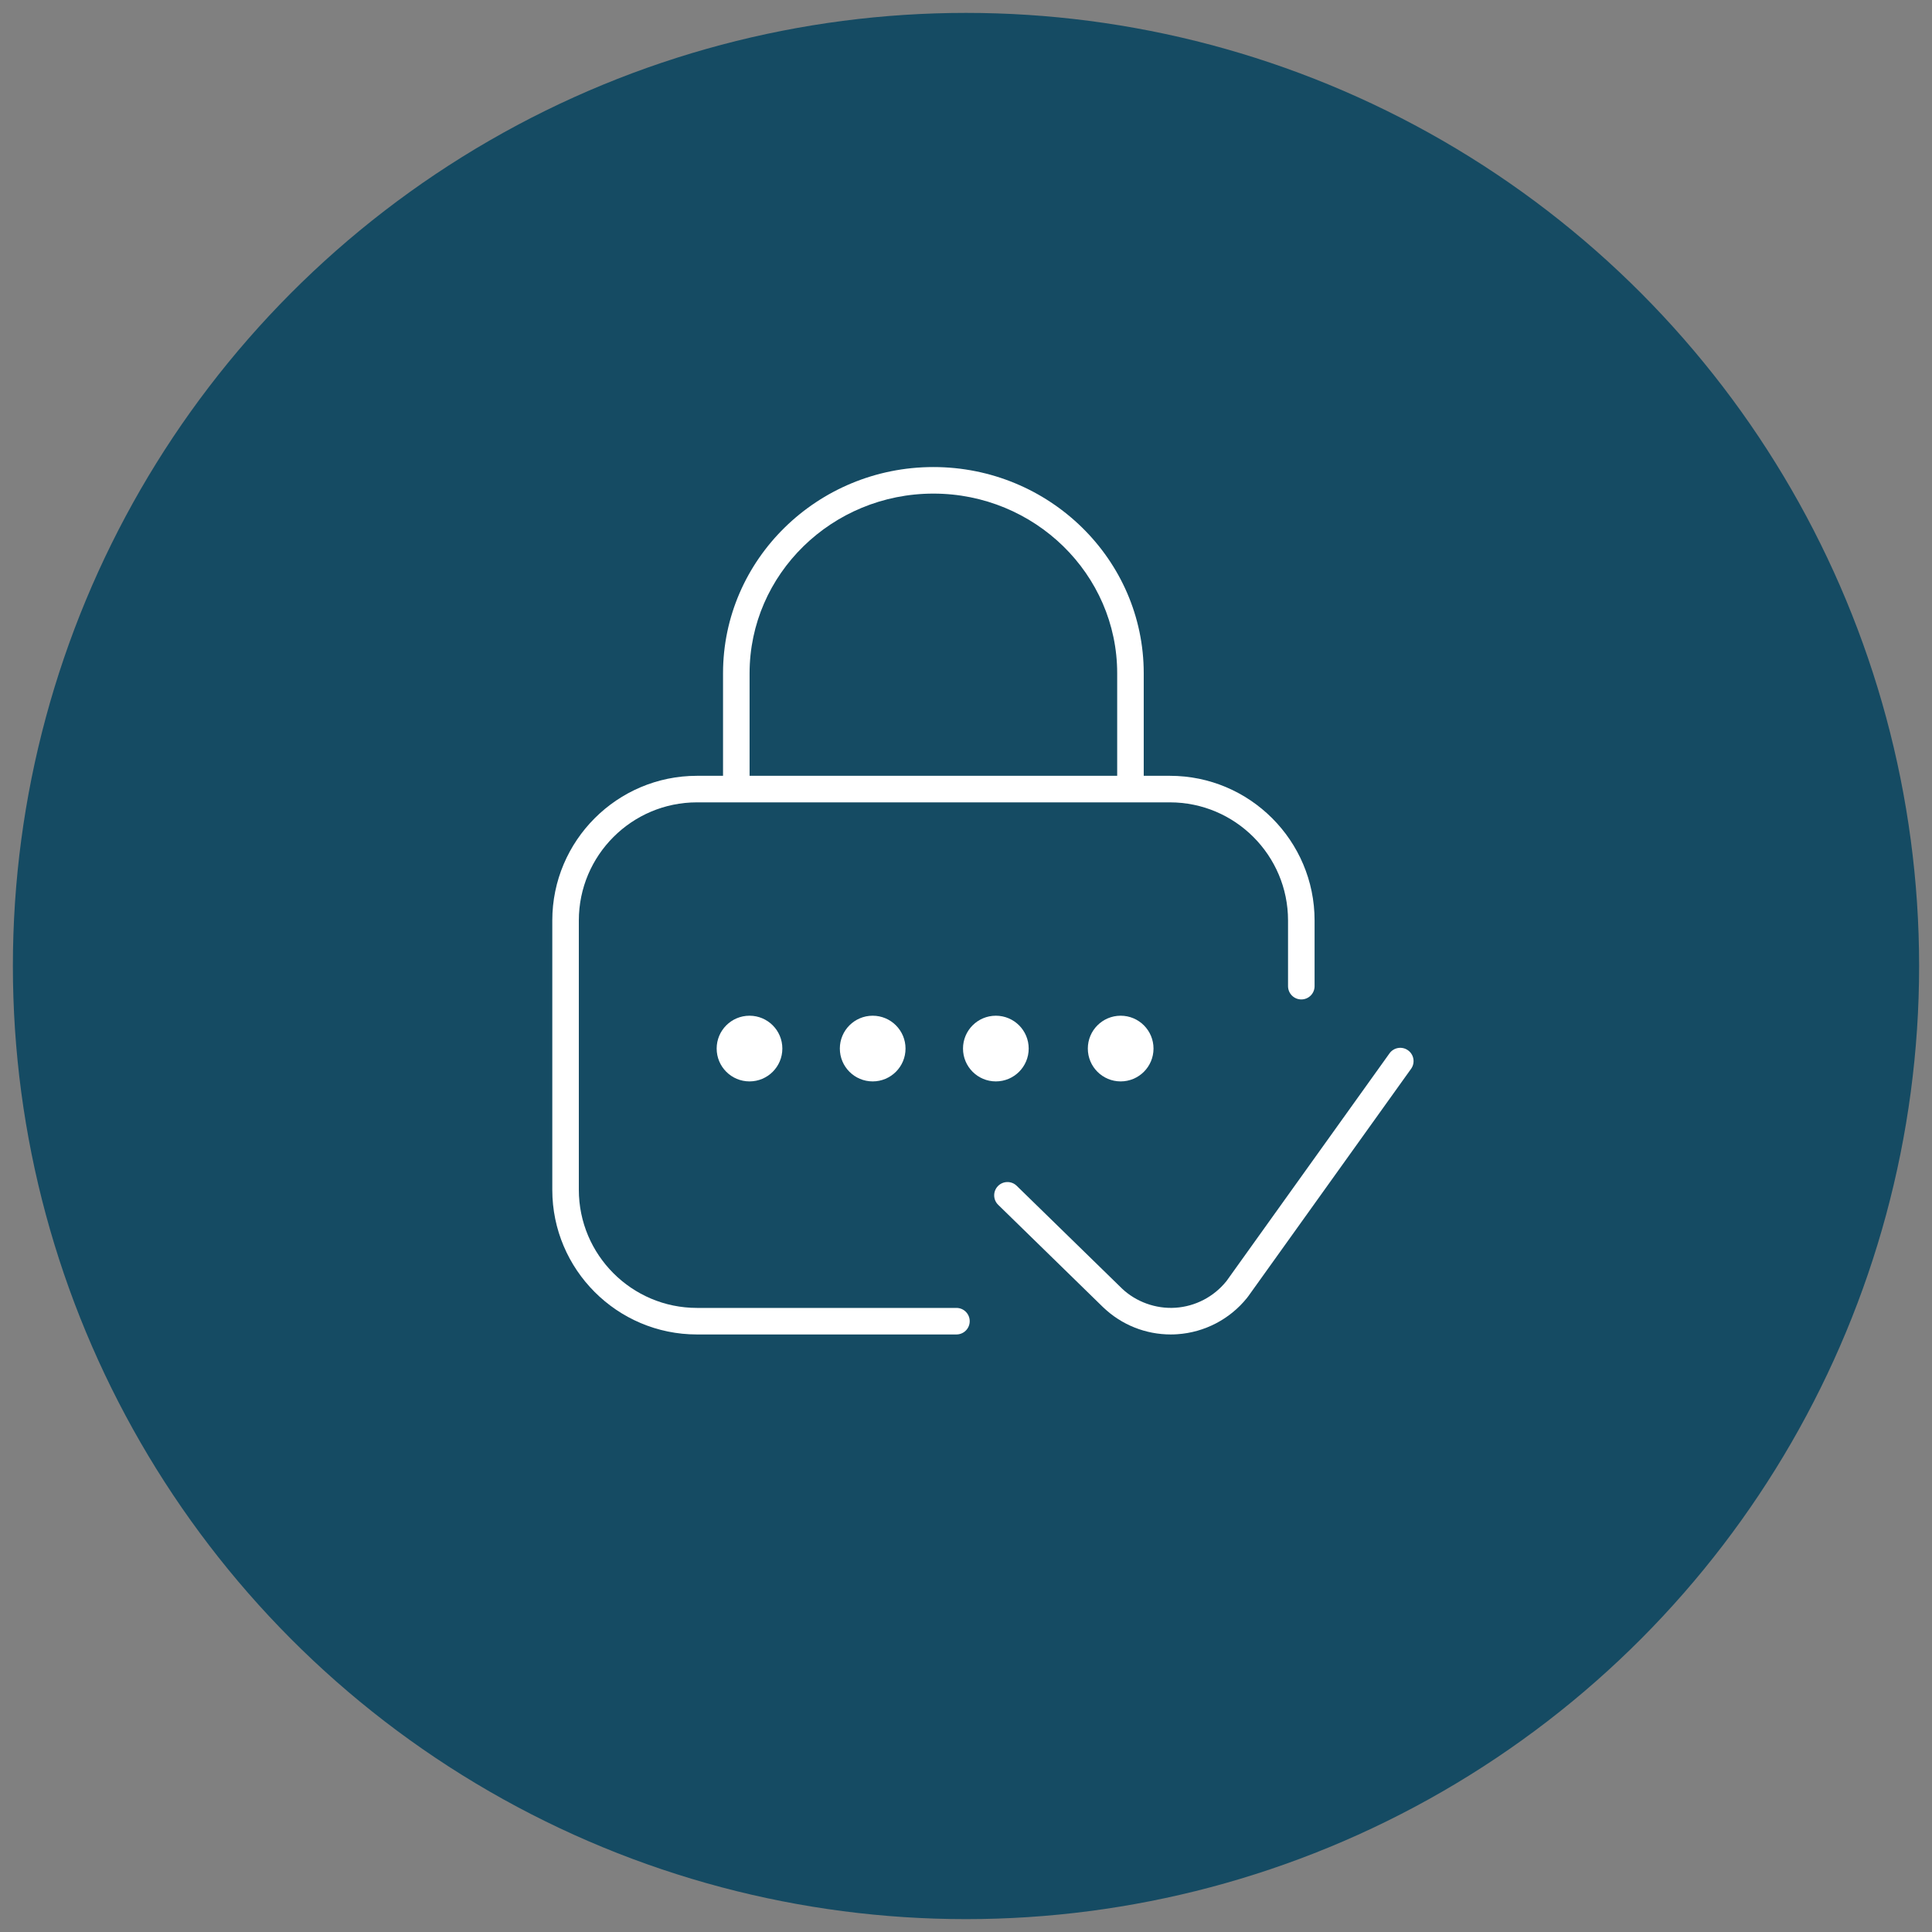 <?xml version="1.0" encoding="utf-8"?>
<!-- Generator: Adobe Illustrator 16.0.0, SVG Export Plug-In . SVG Version: 6.00 Build 0)  -->
<!DOCTYPE svg PUBLIC "-//W3C//DTD SVG 1.1//EN" "http://www.w3.org/Graphics/SVG/1.1/DTD/svg11.dtd">
<svg version="1.1" id="Layer_1" xmlns="http://www.w3.org/2000/svg" xmlns:xlink="http://www.w3.org/1999/xlink" x="0px" y="0px"
	 width="300px" height="300px" viewBox="0 0 300 300" enable-background="new 0 0 300 300" xml:space="preserve">
<rect x="0" y="0" width="300" height="300" fill="#808080" stroke="none"/>
<circle fill="#154B63" cx="150" cy="150.002" r="148"/>
<g>
	<g>
		<g>
			<g>
				<circle fill="#FFFFFF" cx="174.017" cy="162.82" r="5.1"/>
			</g>
			<path fill="#FFFFFF" d="M148.515,207.214h-40.292c-12.387,0-22.463-10.076-22.463-22.463v-41.823
				c0-12.385,10.076-22.461,22.463-22.461h4.049v-15.926c0-17.654,14.652-32.018,32.664-32.018
				c18.011,0,32.662,14.363,32.662,32.018v15.926h4.068c12.387,0,22.462,10.076,22.462,22.461v10.201
				c0,1.14-0.921,2.062-2.061,2.062s-2.061-0.922-2.061-2.062v-10.201c0-10.112-8.229-18.339-18.341-18.339h-73.443
				c-10.113,0-18.341,8.227-18.341,18.339v41.823c0,10.113,8.228,18.341,18.341,18.341h40.292c1.139,0,2.062,0.922,2.062,2.062
				C150.576,206.291,149.653,207.214,148.515,207.214z M116.395,120.467h57.081v-15.926c0-15.382-12.804-27.895-28.54-27.895
				c-15.738,0-28.541,12.513-28.541,27.895V120.467z"/>
			<path fill="#FFFFFF" d="M181.807,207.214c-3.916,0-7.635-1.485-10.469-4.184l-0.064-0.063l-0.001,0.002l-16.274-15.885
				c-0.815-0.794-0.831-2.1-0.036-2.914c0.795-0.815,2.101-0.831,2.914-0.035l16.34,15.944c2.17,2.063,5.25,3.193,8.319,2.986
				c3.075-0.205,5.947-1.701,7.88-4.104c0.033-0.042,0.065-0.083,0.097-0.127l25.247-35.268c0.661-0.924,1.95-1.14,2.876-0.475
				c0.925,0.661,1.14,1.949,0.476,2.875l-25.241,35.26c-0.073,0.104-0.157,0.213-0.243,0.319c-2.65,3.298-6.595,5.353-10.818,5.633
				C182.475,207.202,182.141,207.214,181.807,207.214z"/>
			<g>
				<circle fill="#FFFFFF" cx="154.635" cy="162.82" r="5.1"/>
			</g>
			<g>
				<circle fill="#FFFFFF" cx="116.383" cy="162.82" r="5.1"/>
			</g>
			<g>
				<circle fill="#FFFFFF" cx="135.51" cy="162.82" r="5.1"/>
			</g>
		</g>
	</g>
</g>
</svg>
